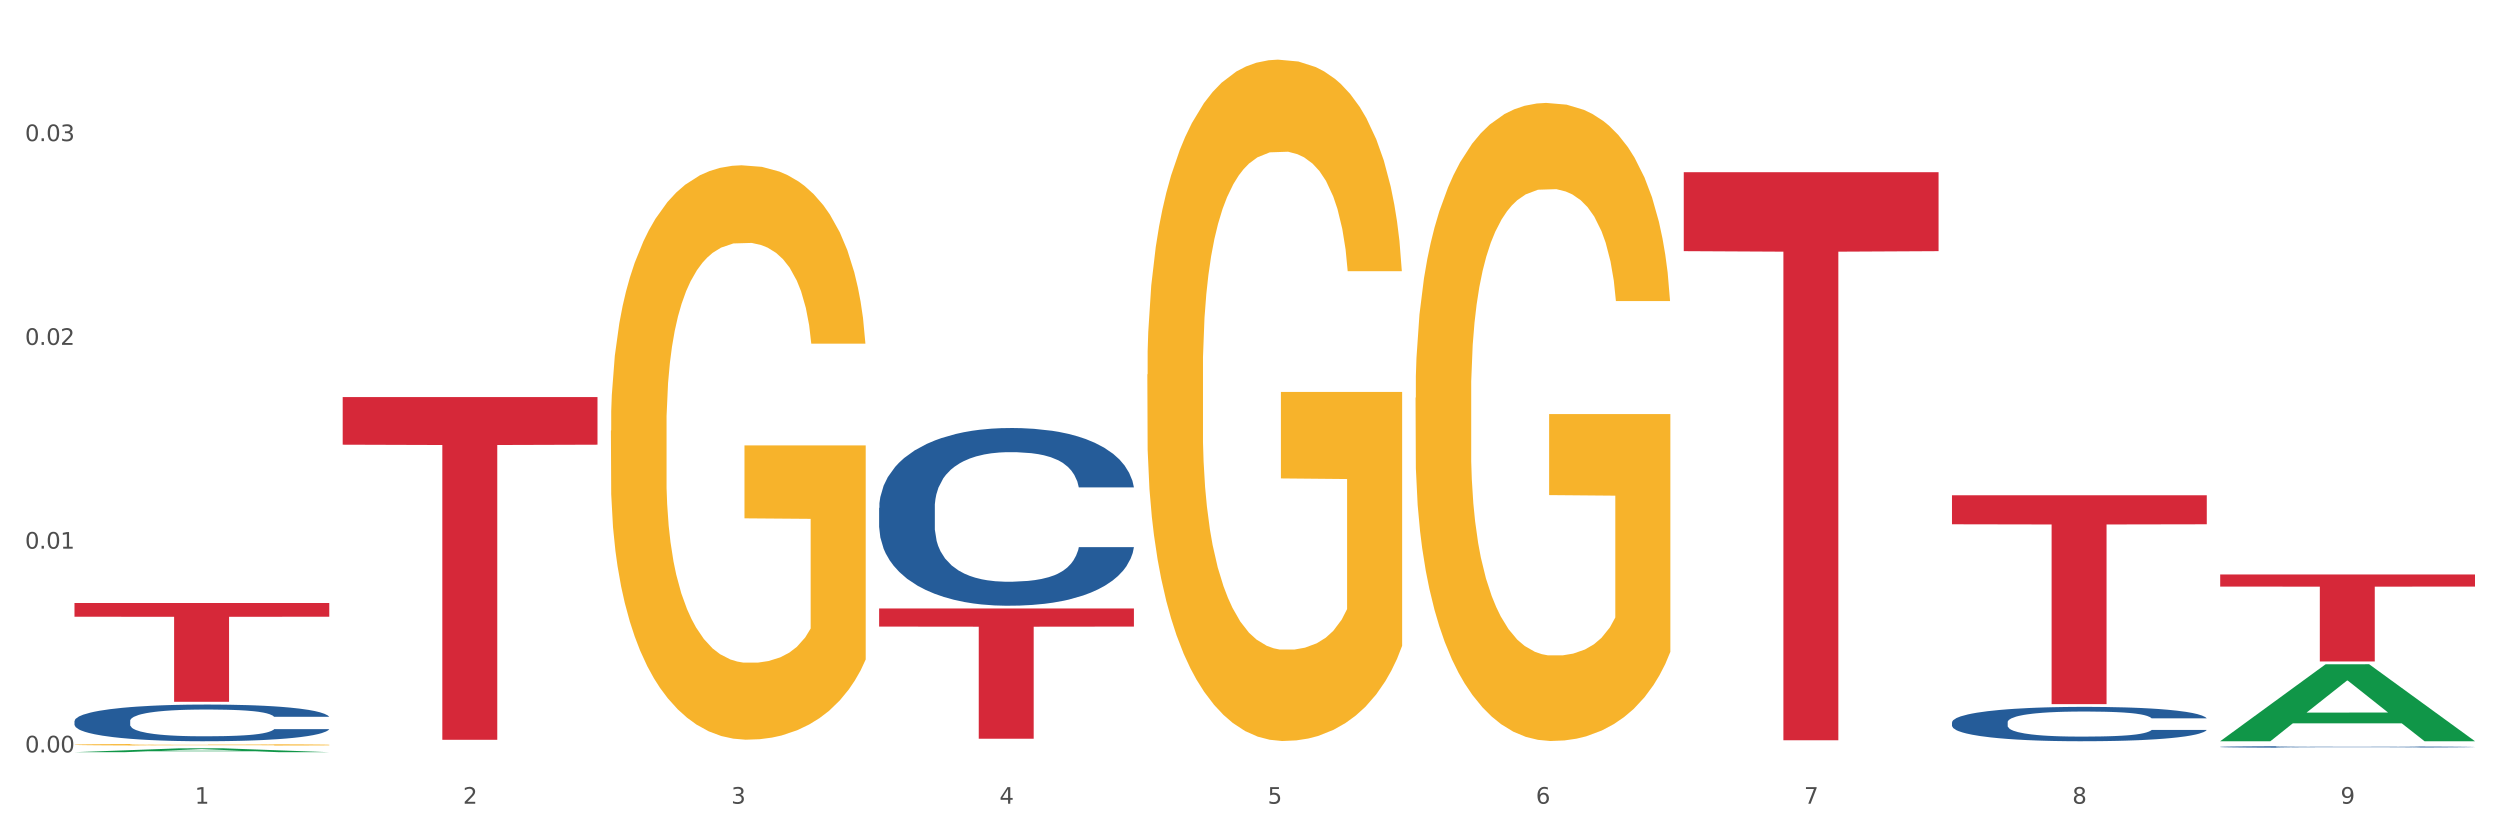 <?xml version="1.0" encoding="utf-8" standalone="no"?>
<!DOCTYPE svg PUBLIC "-//W3C//DTD SVG 1.1//EN"
  "http://www.w3.org/Graphics/SVG/1.1/DTD/svg11.dtd">
<svg xmlns:xlink="http://www.w3.org/1999/xlink" width="1080pt" height="360pt" viewBox="0 0 1080 360" xmlns="http://www.w3.org/2000/svg" version="1.1">
 <rect x="0" y="0" width="1080" height="360" fill="#333333" stroke="none"/>
 <defs>
  <style type="text/css">*{stroke-linejoin: round; stroke-linecap: butt}</style>
 </defs>
 <g id="figure_1">
  <g id="patch_1">
   <path d="M 0 360 
L 1080 360 
L 1080 0 
L 0 0 
z
" style="fill: #ffffff; stroke: #ffffff; stroke-linejoin: miter"/>
  </g>
  <g id="axes_1">
   <g id="matplotlib.axis_1">
    <g id="xtick_1">
     <g id="text_1">
      <!-- 1 -->
      <g style="fill: #4d4d4d" transform="translate(84.159 347.204) scale(0.096 -0.096)">
       <defs>
        <path id="DejaVuSans-31" d="M 794 531 
L 1825 531 
L 1825 4091 
L 703 3866 
L 703 4441 
L 1819 4666 
L 2450 4666 
L 2450 531 
L 3481 531 
L 3481 0 
L 794 0 
L 794 531 
z
" transform="scale(0.016)"/>
       </defs>
       <use xlink:href="#DejaVuSans-31"/>
      </g>
     </g>
    </g>
    <g id="xtick_2">
     <g id="text_2">
      <!-- 2 -->
      <g style="fill: #4d4d4d" transform="translate(200.027 347.204) scale(0.096 -0.096)">
       <defs>
        <path id="DejaVuSans-32" d="M 1228 531 
L 3431 531 
L 3431 0 
L 469 0 
L 469 531 
Q 828 903 1448 1529 
Q 2069 2156 2228 2338 
Q 2531 2678 2651 2914 
Q 2772 3150 2772 3378 
Q 2772 3750 2511 3984 
Q 2250 4219 1831 4219 
Q 1534 4219 1204 4116 
Q 875 4013 500 3803 
L 500 4441 
Q 881 4594 1212 4672 
Q 1544 4750 1819 4750 
Q 2544 4750 2975 4387 
Q 3406 4025 3406 3419 
Q 3406 3131 3298 2873 
Q 3191 2616 2906 2266 
Q 2828 2175 2409 1742 
Q 1991 1309 1228 531 
z
" transform="scale(0.016)"/>
       </defs>
       <use xlink:href="#DejaVuSans-32"/>
      </g>
     </g>
    </g>
    <g id="xtick_3">
     <g id="text_3">
      <!-- 3 -->
      <g style="fill: #4d4d4d" transform="translate(315.896 347.204) scale(0.096 -0.096)">
       <defs>
        <path id="DejaVuSans-33" d="M 2597 2516 
Q 3050 2419 3304 2112 
Q 3559 1806 3559 1356 
Q 3559 666 3084 287 
Q 2609 -91 1734 -91 
Q 1441 -91 1130 -33 
Q 819 25 488 141 
L 488 750 
Q 750 597 1062 519 
Q 1375 441 1716 441 
Q 2309 441 2620 675 
Q 2931 909 2931 1356 
Q 2931 1769 2642 2001 
Q 2353 2234 1838 2234 
L 1294 2234 
L 1294 2753 
L 1863 2753 
Q 2328 2753 2575 2939 
Q 2822 3125 2822 3475 
Q 2822 3834 2567 4026 
Q 2313 4219 1838 4219 
Q 1578 4219 1281 4162 
Q 984 4106 628 3988 
L 628 4550 
Q 988 4650 1302 4700 
Q 1616 4750 1894 4750 
Q 2613 4750 3031 4423 
Q 3450 4097 3450 3541 
Q 3450 3153 3228 2886 
Q 3006 2619 2597 2516 
z
" transform="scale(0.016)"/>
       </defs>
       <use xlink:href="#DejaVuSans-33"/>
      </g>
     </g>
    </g>
    <g id="xtick_4">
     <g id="text_4">
      <!-- 4 -->
      <g style="fill: #4d4d4d" transform="translate(431.765 347.204) scale(0.096 -0.096)">
       <defs>
        <path id="DejaVuSans-34" d="M 2419 4116 
L 825 1625 
L 2419 1625 
L 2419 4116 
z
M 2253 4666 
L 3047 4666 
L 3047 1625 
L 3713 1625 
L 3713 1100 
L 3047 1100 
L 3047 0 
L 2419 0 
L 2419 1100 
L 313 1100 
L 313 1709 
L 2253 4666 
z
" transform="scale(0.016)"/>
       </defs>
       <use xlink:href="#DejaVuSans-34"/>
      </g>
     </g>
    </g>
    <g id="xtick_5">
     <g id="text_5">
      <!-- 5 -->
      <g style="fill: #4d4d4d" transform="translate(547.634 347.204) scale(0.096 -0.096)">
       <defs>
        <path id="DejaVuSans-35" d="M 691 4666 
L 3169 4666 
L 3169 4134 
L 1269 4134 
L 1269 2991 
Q 1406 3038 1543 3061 
Q 1681 3084 1819 3084 
Q 2600 3084 3056 2656 
Q 3513 2228 3513 1497 
Q 3513 744 3044 326 
Q 2575 -91 1722 -91 
Q 1428 -91 1123 -41 
Q 819 9 494 109 
L 494 744 
Q 775 591 1075 516 
Q 1375 441 1709 441 
Q 2250 441 2565 725 
Q 2881 1009 2881 1497 
Q 2881 1984 2565 2268 
Q 2250 2553 1709 2553 
Q 1456 2553 1204 2497 
Q 953 2441 691 2322 
L 691 4666 
z
" transform="scale(0.016)"/>
       </defs>
       <use xlink:href="#DejaVuSans-35"/>
      </g>
     </g>
    </g>
    <g id="xtick_6">
     <g id="text_6">
      <!-- 6 -->
      <g style="fill: #4d4d4d" transform="translate(663.502 347.204) scale(0.096 -0.096)">
       <defs>
        <path id="DejaVuSans-36" d="M 2113 2584 
Q 1688 2584 1439 2293 
Q 1191 2003 1191 1497 
Q 1191 994 1439 701 
Q 1688 409 2113 409 
Q 2538 409 2786 701 
Q 3034 994 3034 1497 
Q 3034 2003 2786 2293 
Q 2538 2584 2113 2584 
z
M 3366 4563 
L 3366 3988 
Q 3128 4100 2886 4159 
Q 2644 4219 2406 4219 
Q 1781 4219 1451 3797 
Q 1122 3375 1075 2522 
Q 1259 2794 1537 2939 
Q 1816 3084 2150 3084 
Q 2853 3084 3261 2657 
Q 3669 2231 3669 1497 
Q 3669 778 3244 343 
Q 2819 -91 2113 -91 
Q 1303 -91 875 529 
Q 447 1150 447 2328 
Q 447 3434 972 4092 
Q 1497 4750 2381 4750 
Q 2619 4750 2861 4703 
Q 3103 4656 3366 4563 
z
" transform="scale(0.016)"/>
       </defs>
       <use xlink:href="#DejaVuSans-36"/>
      </g>
     </g>
    </g>
    <g id="xtick_7">
     <g id="text_7">
      <!-- 7 -->
      <g style="fill: #4d4d4d" transform="translate(779.371 347.204) scale(0.096 -0.096)">
       <defs>
        <path id="DejaVuSans-37" d="M 525 4666 
L 3525 4666 
L 3525 4397 
L 1831 0 
L 1172 0 
L 2766 4134 
L 525 4134 
L 525 4666 
z
" transform="scale(0.016)"/>
       </defs>
       <use xlink:href="#DejaVuSans-37"/>
      </g>
     </g>
    </g>
    <g id="xtick_8">
     <g id="text_8">
      <!-- 8 -->
      <g style="fill: #4d4d4d" transform="translate(895.24 347.204) scale(0.096 -0.096)">
       <defs>
        <path id="DejaVuSans-38" d="M 2034 2216 
Q 1584 2216 1326 1975 
Q 1069 1734 1069 1313 
Q 1069 891 1326 650 
Q 1584 409 2034 409 
Q 2484 409 2743 651 
Q 3003 894 3003 1313 
Q 3003 1734 2745 1975 
Q 2488 2216 2034 2216 
z
M 1403 2484 
Q 997 2584 770 2862 
Q 544 3141 544 3541 
Q 544 4100 942 4425 
Q 1341 4750 2034 4750 
Q 2731 4750 3128 4425 
Q 3525 4100 3525 3541 
Q 3525 3141 3298 2862 
Q 3072 2584 2669 2484 
Q 3125 2378 3379 2068 
Q 3634 1759 3634 1313 
Q 3634 634 3220 271 
Q 2806 -91 2034 -91 
Q 1263 -91 848 271 
Q 434 634 434 1313 
Q 434 1759 690 2068 
Q 947 2378 1403 2484 
z
M 1172 3481 
Q 1172 3119 1398 2916 
Q 1625 2713 2034 2713 
Q 2441 2713 2670 2916 
Q 2900 3119 2900 3481 
Q 2900 3844 2670 4047 
Q 2441 4250 2034 4250 
Q 1625 4250 1398 4047 
Q 1172 3844 1172 3481 
z
" transform="scale(0.016)"/>
       </defs>
       <use xlink:href="#DejaVuSans-38"/>
      </g>
     </g>
    </g>
    <g id="xtick_9">
     <g id="text_9">
      <!-- 9 -->
      <g style="fill: #4d4d4d" transform="translate(1011.108 347.204) scale(0.096 -0.096)">
       <defs>
        <path id="DejaVuSans-39" d="M 703 97 
L 703 672 
Q 941 559 1184 500 
Q 1428 441 1663 441 
Q 2288 441 2617 861 
Q 2947 1281 2994 2138 
Q 2813 1869 2534 1725 
Q 2256 1581 1919 1581 
Q 1219 1581 811 2004 
Q 403 2428 403 3163 
Q 403 3881 828 4315 
Q 1253 4750 1959 4750 
Q 2769 4750 3195 4129 
Q 3622 3509 3622 2328 
Q 3622 1225 3098 567 
Q 2575 -91 1691 -91 
Q 1453 -91 1209 -44 
Q 966 3 703 97 
z
M 1959 2075 
Q 2384 2075 2632 2365 
Q 2881 2656 2881 3163 
Q 2881 3666 2632 3958 
Q 2384 4250 1959 4250 
Q 1534 4250 1286 3958 
Q 1038 3666 1038 3163 
Q 1038 2656 1286 2365 
Q 1534 2075 1959 2075 
z
" transform="scale(0.016)"/>
       </defs>
       <use xlink:href="#DejaVuSans-39"/>
      </g>
     </g>
    </g>
    <g id="xtick_10"/>
    <g id="xtick_11"/>
    <g id="xtick_12"/>
    <g id="xtick_13"/>
    <g id="xtick_14"/>
    <g id="xtick_15"/>
    <g id="xtick_16"/>
    <g id="xtick_17"/>
   </g>
   <g id="matplotlib.axis_2">
    <g id="ytick_1">
     <g id="text_10">
      <!-- 0.00 -->
      <g style="fill: #4d4d4d" transform="translate(10.8 325.046) scale(0.096 -0.096)">
       <defs>
        <path id="DejaVuSans-30" d="M 2034 4250 
Q 1547 4250 1301 3770 
Q 1056 3291 1056 2328 
Q 1056 1369 1301 889 
Q 1547 409 2034 409 
Q 2525 409 2770 889 
Q 3016 1369 3016 2328 
Q 3016 3291 2770 3770 
Q 2525 4250 2034 4250 
z
M 2034 4750 
Q 2819 4750 3233 4129 
Q 3647 3509 3647 2328 
Q 3647 1150 3233 529 
Q 2819 -91 2034 -91 
Q 1250 -91 836 529 
Q 422 1150 422 2328 
Q 422 3509 836 4129 
Q 1250 4750 2034 4750 
z
" transform="scale(0.016)"/>
        <path id="DejaVuSans-2e" d="M 684 794 
L 1344 794 
L 1344 0 
L 684 0 
L 684 794 
z
" transform="scale(0.016)"/>
       </defs>
       <use xlink:href="#DejaVuSans-30"/>
       <use xlink:href="#DejaVuSans-2e" transform="translate(63.623 0)"/>
       <use xlink:href="#DejaVuSans-30" transform="translate(95.41 0)"/>
       <use xlink:href="#DejaVuSans-30" transform="translate(159.033 0)"/>
      </g>
     </g>
    </g>
    <g id="ytick_2">
     <g id="text_11">
      <!-- 0.01 -->
      <g style="fill: #4d4d4d" transform="translate(10.8 237.019) scale(0.096 -0.096)">
       <use xlink:href="#DejaVuSans-30"/>
       <use xlink:href="#DejaVuSans-2e" transform="translate(63.623 0)"/>
       <use xlink:href="#DejaVuSans-30" transform="translate(95.41 0)"/>
       <use xlink:href="#DejaVuSans-31" transform="translate(159.033 0)"/>
      </g>
     </g>
    </g>
    <g id="ytick_3">
     <g id="text_12">
      <!-- 0.02 -->
      <g style="fill: #4d4d4d" transform="translate(10.8 148.992) scale(0.096 -0.096)">
       <use xlink:href="#DejaVuSans-30"/>
       <use xlink:href="#DejaVuSans-2e" transform="translate(63.623 0)"/>
       <use xlink:href="#DejaVuSans-30" transform="translate(95.41 0)"/>
       <use xlink:href="#DejaVuSans-32" transform="translate(159.033 0)"/>
      </g>
     </g>
    </g>
    <g id="ytick_4">
     <g id="text_13">
      <!-- 0.03 -->
      <g style="fill: #4d4d4d" transform="translate(10.8 60.964) scale(0.096 -0.096)">
       <use xlink:href="#DejaVuSans-30"/>
       <use xlink:href="#DejaVuSans-2e" transform="translate(63.623 0)"/>
       <use xlink:href="#DejaVuSans-30" transform="translate(95.41 0)"/>
       <use xlink:href="#DejaVuSans-33" transform="translate(159.033 0)"/>
      </g>
     </g>
    </g>
    <g id="ytick_5"/>
    <g id="ytick_6"/>
    <g id="ytick_7"/>
    <g id="ytick_8"/>
   </g>
   <g id="PolyCollection_1">
    <path d="M 32.175 324.946 
L 32.288 324.945 
L 77.68 323.266 
L 96.518 323.264 
L 142.25 324.95 
L 120.462 324.95 
L 110.589 324.557 
L 63.722 324.557 
L 63.382 324.563 
L 53.85 324.95 
L 32.175 324.95 
L 32.175 324.946 
L 69.623 324.323 
L 104.689 324.321 
L 87.326 323.624 
L 87.099 323.62 
L 86.872 323.625 
L 69.51 324.321 
L 69.623 324.323 
L 32.175 324.946 
z
" clip-path="url(#p0b2b066d32)" style="fill: #109648"/>
    <path d="M 32.175 321.714 
L 32.305 321.714 
L 32.305 321.691 
L 32.565 321.672 
L 33.864 321.625 
L 35.814 321.587 
L 37.243 321.566 
L 38.673 321.549 
L 40.362 321.532 
L 42.442 321.515 
L 46.211 321.489 
L 48.55 321.476 
L 51.409 321.462 
L 56.607 321.442 
L 60.376 321.431 
L 64.275 321.422 
L 70.643 321.411 
L 74.802 321.406 
L 79.22 321.402 
L 84.548 321.399 
L 88.577 321.399 
L 97.414 321.401 
L 104.952 321.406 
L 108.591 321.411 
L 113.269 321.418 
L 115.739 321.423 
L 119.767 321.433 
L 123.926 321.446 
L 126.785 321.457 
L 131.074 321.479 
L 134.323 321.5 
L 137.312 321.526 
L 138.871 321.544 
L 140.041 321.561 
L 141.081 321.58 
L 142.12 321.611 
L 118.728 321.611 
L 117.818 321.589 
L 116.388 321.568 
L 114.309 321.549 
L 112.49 321.536 
L 109.371 321.52 
L 106.512 321.51 
L 103.522 321.503 
L 99.884 321.497 
L 97.025 321.494 
L 92.996 321.491 
L 85.068 321.492 
L 79.74 321.497 
L 76.101 321.503 
L 73.762 321.509 
L 71.683 321.515 
L 69.343 321.524 
L 66.614 321.537 
L 64.665 321.549 
L 62.715 321.563 
L 61.156 321.578 
L 59.726 321.596 
L 58.557 321.615 
L 57.647 321.634 
L 56.867 321.658 
L 56.217 321.697 
L 56.217 321.782 
L 56.477 321.802 
L 57.127 321.827 
L 57.907 321.847 
L 59.206 321.87 
L 60.376 321.885 
L 62.585 321.908 
L 65.055 321.926 
L 67.004 321.938 
L 68.953 321.948 
L 72.332 321.962 
L 76.101 321.973 
L 79.35 321.98 
L 83.769 321.986 
L 86.758 321.989 
L 89.357 321.99 
L 95.725 321.99 
L 100.274 321.988 
L 105.342 321.984 
L 109.241 321.978 
L 112.49 321.971 
L 116.129 321.96 
L 118.468 321.95 
L 118.468 321.819 
L 89.877 321.819 
L 89.877 321.732 
L 142.25 321.732 
L 142.25 321.986 
L 140.041 321.999 
L 137.572 322.011 
L 134.973 322.022 
L 131.074 322.035 
L 126.395 322.047 
L 122.237 322.056 
L 117.818 322.064 
L 112.62 322.071 
L 105.862 322.077 
L 101.703 322.079 
L 96.505 322.081 
L 90.397 322.082 
L 85.068 322.081 
L 79.87 322.077 
L 74.412 322.072 
L 69.083 322.064 
L 65.055 322.056 
L 61.026 322.046 
L 56.737 322.032 
L 53.358 322.02 
L 50.759 322.009 
L 47.9 321.994 
L 44.781 321.976 
L 42.442 321.959 
L 40.362 321.941 
L 38.153 321.919 
L 36.594 321.9 
L 35.034 321.875 
L 34.124 321.857 
L 33.085 321.829 
L 32.305 321.79 
L 32.175 321.714 
z
" clip-path="url(#p0b2b066d32)" style="fill: #f7b32b"/>
    <path d="M 959.125 322.647 
L 959.255 322.646 
L 959.255 322.628 
L 959.645 322.604 
L 961.076 322.559 
L 962.898 322.525 
L 966.021 322.485 
L 967.712 322.469 
L 969.924 322.45 
L 974.478 322.42 
L 979.683 322.394 
L 983.326 322.38 
L 986.058 322.371 
L 992.173 322.355 
L 995.686 322.348 
L 999.33 322.342 
L 1002.452 322.339 
L 1007.657 322.334 
L 1011.82 322.332 
L 1016.635 322.331 
L 1020.668 322.332 
L 1026.003 322.335 
L 1033.809 322.342 
L 1036.802 322.347 
L 1040.835 322.355 
L 1044.999 322.365 
L 1048.382 322.375 
L 1052.285 322.39 
L 1056.319 322.409 
L 1060.222 322.433 
L 1062.955 322.456 
L 1065.167 322.48 
L 1067.118 322.508 
L 1068.549 322.54 
L 1069.2 322.566 
L 1045.389 322.566 
L 1044.739 322.542 
L 1043.438 322.517 
L 1042.137 322.499 
L 1040.705 322.485 
L 1038.493 322.469 
L 1036.542 322.459 
L 1033.289 322.447 
L 1030.296 322.439 
L 1027.824 322.435 
L 1024.832 322.431 
L 1018.456 322.427 
L 1013.902 322.427 
L 1011.04 322.428 
L 1007.527 322.431 
L 1004.534 322.436 
L 1001.021 322.444 
L 998.289 322.452 
L 995.556 322.463 
L 993.995 322.471 
L 991.653 322.485 
L 990.092 322.496 
L 988.01 322.516 
L 986.839 322.53 
L 984.757 322.567 
L 983.846 322.594 
L 983.456 322.612 
L 983.196 322.633 
L 983.196 322.733 
L 983.976 322.778 
L 984.627 322.797 
L 985.668 322.819 
L 987.619 322.847 
L 990.482 322.874 
L 993.474 322.894 
L 995.947 322.906 
L 998.289 322.915 
L 1000.631 322.922 
L 1003.493 322.929 
L 1005.835 322.933 
L 1009.348 322.936 
L 1013.512 322.938 
L 1016.765 322.938 
L 1023.4 322.935 
L 1026.393 322.932 
L 1029.255 322.927 
L 1032.378 322.92 
L 1034.85 322.913 
L 1036.282 322.907 
L 1038.624 322.895 
L 1040.445 322.882 
L 1042.006 322.867 
L 1043.047 322.854 
L 1044.218 322.835 
L 1045.129 322.813 
L 1045.389 322.802 
L 1069.2 322.802 
L 1068.68 322.825 
L 1067.769 322.847 
L 1065.947 322.878 
L 1064.516 322.895 
L 1062.304 322.916 
L 1059.962 322.934 
L 1056.709 322.954 
L 1053.717 322.969 
L 1050.594 322.981 
L 1047.211 322.993 
L 1041.096 323.009 
L 1038.884 323.013 
L 1034.2 323.021 
L 1030.557 323.026 
L 1025.222 323.03 
L 1019.757 323.033 
L 1014.032 323.033 
L 1008.958 323.032 
L 1003.363 323.028 
L 999.85 323.024 
L 995.947 323.019 
L 991.393 323.01 
L 987.099 322.999 
L 983.065 322.986 
L 979.292 322.971 
L 975.779 322.954 
L 971.225 322.927 
L 967.842 322.9 
L 965.37 322.875 
L 963.679 322.854 
L 961.987 322.827 
L 961.076 322.808 
L 959.645 322.763 
L 959.125 322.722 
L 959.125 322.647 
z
" clip-path="url(#p0b2b066d32)" style="fill: #255c99"/>
    <path d="M 843.256 312.041 
L 843.386 312.028 
L 843.386 311.648 
L 843.776 311.133 
L 845.208 310.184 
L 847.029 309.465 
L 850.152 308.625 
L 851.843 308.272 
L 854.055 307.879 
L 858.609 307.242 
L 863.814 306.7 
L 867.457 306.401 
L 870.189 306.211 
L 876.305 305.873 
L 879.818 305.723 
L 883.461 305.601 
L 886.584 305.52 
L 891.788 305.425 
L 895.952 305.384 
L 900.766 305.371 
L 904.799 305.384 
L 910.134 305.439 
L 917.941 305.601 
L 920.933 305.696 
L 924.967 305.859 
L 929.13 306.076 
L 932.513 306.293 
L 936.417 306.605 
L 940.45 307.011 
L 944.354 307.527 
L 947.086 308.001 
L 949.298 308.503 
L 951.249 309.113 
L 952.681 309.777 
L 953.331 310.333 
L 929.521 310.333 
L 928.87 309.831 
L 927.569 309.289 
L 926.268 308.923 
L 924.837 308.625 
L 922.625 308.286 
L 920.673 308.069 
L 917.42 307.811 
L 914.428 307.649 
L 911.955 307.554 
L 908.963 307.472 
L 902.587 307.391 
L 898.033 307.391 
L 895.171 307.418 
L 891.658 307.486 
L 888.665 307.581 
L 885.152 307.743 
L 882.42 307.92 
L 879.688 308.15 
L 878.126 308.313 
L 875.784 308.611 
L 874.223 308.855 
L 872.141 309.275 
L 870.97 309.574 
L 868.888 310.346 
L 867.977 310.916 
L 867.587 311.309 
L 867.327 311.743 
L 867.327 313.858 
L 868.108 314.807 
L 868.758 315.214 
L 869.799 315.675 
L 871.751 316.271 
L 874.613 316.854 
L 877.606 317.274 
L 880.078 317.532 
L 882.42 317.722 
L 884.762 317.871 
L 887.624 318.006 
L 889.966 318.088 
L 893.479 318.169 
L 897.643 318.21 
L 900.896 318.21 
L 907.532 318.142 
L 910.524 318.074 
L 913.387 317.979 
L 916.509 317.83 
L 918.982 317.667 
L 920.413 317.545 
L 922.755 317.288 
L 924.576 317.017 
L 926.138 316.705 
L 927.179 316.434 
L 928.35 316.027 
L 929.26 315.566 
L 929.521 315.322 
L 953.331 315.322 
L 952.811 315.81 
L 951.9 316.285 
L 950.078 316.922 
L 948.647 317.288 
L 946.435 317.735 
L 944.093 318.115 
L 940.84 318.535 
L 937.848 318.847 
L 934.725 319.118 
L 931.342 319.362 
L 925.227 319.701 
L 923.015 319.796 
L 918.331 319.959 
L 914.688 320.054 
L 909.353 320.148 
L 903.888 320.203 
L 898.164 320.216 
L 893.089 320.189 
L 887.494 320.108 
L 883.981 320.026 
L 880.078 319.904 
L 875.524 319.715 
L 871.23 319.484 
L 867.197 319.213 
L 863.423 318.901 
L 859.91 318.549 
L 855.356 317.966 
L 851.974 317.396 
L 849.501 316.868 
L 847.81 316.42 
L 846.118 315.851 
L 845.208 315.458 
L 843.776 314.509 
L 843.256 313.627 
L 843.256 312.041 
z
" clip-path="url(#p0b2b066d32)" style="fill: #255c99"/>
    <path d="M 32.175 311.489 
L 32.305 311.475 
L 32.305 311.069 
L 32.695 310.519 
L 34.127 309.506 
L 35.948 308.739 
L 39.071 307.842 
L 40.762 307.466 
L 42.974 307.046 
L 47.528 306.366 
L 52.733 305.787 
L 56.376 305.468 
L 59.108 305.266 
L 65.224 304.904 
L 68.737 304.745 
L 72.38 304.614 
L 75.503 304.528 
L 80.707 304.426 
L 84.871 304.383 
L 89.685 304.368 
L 93.718 304.383 
L 99.053 304.441 
L 106.86 304.614 
L 109.852 304.716 
L 113.886 304.889 
L 118.049 305.121 
L 121.432 305.353 
L 125.336 305.685 
L 129.369 306.12 
L 133.273 306.67 
L 136.005 307.176 
L 138.217 307.712 
L 140.168 308.363 
L 141.6 309.072 
L 142.25 309.666 
L 118.44 309.666 
L 117.789 309.13 
L 116.488 308.551 
L 115.187 308.16 
L 113.756 307.842 
L 111.544 307.48 
L 109.592 307.249 
L 106.339 306.974 
L 103.347 306.8 
L 100.874 306.699 
L 97.882 306.612 
L 91.506 306.525 
L 86.952 306.525 
L 84.09 306.554 
L 80.577 306.626 
L 77.584 306.728 
L 74.071 306.901 
L 71.339 307.089 
L 68.607 307.335 
L 67.045 307.509 
L 64.703 307.827 
L 63.142 308.088 
L 61.06 308.537 
L 59.889 308.855 
L 57.807 309.68 
L 56.896 310.288 
L 56.506 310.708 
L 56.246 311.171 
L 56.246 313.428 
L 57.027 314.442 
L 57.677 314.876 
L 58.718 315.368 
L 60.67 316.005 
L 63.532 316.627 
L 66.525 317.076 
L 68.997 317.351 
L 71.339 317.553 
L 73.681 317.712 
L 76.543 317.857 
L 78.885 317.944 
L 82.398 318.031 
L 86.562 318.074 
L 89.815 318.074 
L 96.451 318.002 
L 99.443 317.93 
L 102.306 317.828 
L 105.428 317.669 
L 107.901 317.495 
L 109.332 317.365 
L 111.674 317.09 
L 113.495 316.801 
L 115.057 316.468 
L 116.098 316.178 
L 117.269 315.744 
L 118.179 315.252 
L 118.44 314.992 
L 142.25 314.992 
L 141.73 315.513 
L 140.819 316.019 
L 138.997 316.699 
L 137.566 317.09 
L 135.354 317.568 
L 133.012 317.973 
L 129.759 318.422 
L 126.767 318.755 
L 123.644 319.044 
L 120.261 319.304 
L 114.146 319.666 
L 111.934 319.768 
L 107.25 319.941 
L 103.607 320.043 
L 98.272 320.144 
L 92.807 320.202 
L 87.083 320.216 
L 82.008 320.187 
L 76.413 320.1 
L 72.9 320.014 
L 68.997 319.883 
L 64.443 319.681 
L 60.149 319.435 
L 56.116 319.145 
L 52.342 318.812 
L 48.829 318.436 
L 44.275 317.814 
L 40.893 317.206 
L 38.42 316.641 
L 36.729 316.164 
L 35.037 315.556 
L 34.127 315.136 
L 32.695 314.123 
L 32.175 313.182 
L 32.175 311.489 
z
" clip-path="url(#p0b2b066d32)" style="fill: #255c99"/>
    <path d="M 959.125 248.181 
L 1069.2 248.181 
L 1069.2 253.404 
L 1025.9 253.439 
L 1025.9 285.764 
L 1002.164 285.764 
L 1002.164 253.439 
L 959.125 253.404 
L 959.125 248.216 
L 959.125 248.181 
z
" clip-path="url(#p0b2b066d32)" style="fill: #d62839"/>
    <path d="M 843.256 213.948 
L 953.331 213.948 
L 953.331 226.488 
L 910.032 226.573 
L 910.032 304.188 
L 886.295 304.188 
L 886.295 226.573 
L 843.256 226.488 
L 843.256 214.032 
L 843.256 213.948 
z
" clip-path="url(#p0b2b066d32)" style="fill: #d62839"/>
    <path d="M 727.387 74.392 
L 837.463 74.392 
L 837.463 108.495 
L 794.163 108.725 
L 794.163 319.794 
L 770.426 319.794 
L 770.426 108.725 
L 727.387 108.495 
L 727.387 74.622 
L 727.387 74.392 
z
" clip-path="url(#p0b2b066d32)" style="fill: #d62839"/>
    <path d="M 379.781 262.867 
L 489.856 262.867 
L 489.856 270.685 
L 446.557 270.738 
L 446.557 319.126 
L 422.82 319.126 
L 422.82 270.738 
L 379.781 270.685 
L 379.781 262.92 
L 379.781 262.867 
z
" clip-path="url(#p0b2b066d32)" style="fill: #d62839"/>
    <path d="M 148.044 171.53 
L 258.119 171.53 
L 258.119 192.108 
L 214.819 192.247 
L 214.819 319.606 
L 191.083 319.606 
L 191.083 192.247 
L 148.044 192.108 
L 148.044 171.669 
L 148.044 171.53 
z
" clip-path="url(#p0b2b066d32)" style="fill: #d62839"/>
    <path d="M 32.175 260.491 
L 142.25 260.491 
L 142.25 266.425 
L 98.951 266.465 
L 98.951 303.186 
L 75.214 303.186 
L 75.214 266.465 
L 32.175 266.425 
L 32.175 260.532 
L 32.175 260.491 
z
" clip-path="url(#p0b2b066d32)" style="fill: #d62839"/>
    <path d="M 611.519 171.838 
L 611.649 171.587 
L 611.649 162.524 
L 611.908 154.719 
L 613.208 135.838 
L 615.157 120.23 
L 616.587 111.922 
L 618.017 105.125 
L 619.706 98.327 
L 621.785 91.278 
L 625.554 80.957 
L 627.893 75.67 
L 630.753 70.132 
L 635.951 62.076 
L 639.72 57.544 
L 643.618 53.768 
L 649.986 49.236 
L 654.145 47.222 
L 658.564 45.712 
L 663.892 44.705 
L 667.921 44.453 
L 676.758 45.208 
L 684.296 47.474 
L 687.934 49.236 
L 692.613 52.257 
L 695.082 54.271 
L 699.111 58.299 
L 703.27 63.586 
L 706.129 68.118 
L 710.417 76.677 
L 713.666 85.236 
L 716.655 95.81 
L 718.215 103.111 
L 719.385 109.908 
L 720.424 117.712 
L 721.464 130.048 
L 698.071 130.048 
L 697.162 121.237 
L 695.732 112.929 
L 693.653 104.873 
L 691.833 99.838 
L 688.714 93.544 
L 685.855 89.516 
L 682.866 86.495 
L 679.227 83.978 
L 676.368 82.719 
L 672.339 81.712 
L 664.412 81.964 
L 659.084 83.978 
L 655.445 86.495 
L 653.105 88.761 
L 651.026 91.278 
L 648.687 94.803 
L 645.958 100.09 
L 644.008 104.873 
L 642.059 110.915 
L 640.499 116.957 
L 639.07 124.006 
L 637.9 131.558 
L 636.991 139.363 
L 636.211 148.929 
L 635.561 164.789 
L 635.561 199.279 
L 635.821 207.083 
L 636.471 217.405 
L 637.25 225.209 
L 638.55 234.524 
L 639.72 240.818 
L 641.929 249.881 
L 644.398 257.433 
L 646.348 262.216 
L 648.297 266.244 
L 651.676 271.783 
L 655.445 276.314 
L 658.694 279.083 
L 663.112 281.601 
L 666.101 282.608 
L 668.701 283.111 
L 675.069 283.111 
L 679.617 282.356 
L 684.685 280.594 
L 688.584 278.328 
L 691.833 275.559 
L 695.472 271.028 
L 697.811 266.748 
L 697.811 214.132 
L 669.22 213.88 
L 669.22 178.887 
L 721.594 178.887 
L 721.594 281.601 
L 719.385 286.888 
L 716.915 291.671 
L 714.316 295.951 
L 710.417 301.237 
L 705.739 306.272 
L 701.58 309.797 
L 697.162 312.818 
L 691.963 315.587 
L 685.205 318.105 
L 681.047 319.112 
L 675.848 319.867 
L 669.74 320.119 
L 664.412 319.615 
L 659.214 318.356 
L 653.755 316.091 
L 648.427 312.818 
L 644.398 309.545 
L 640.369 305.517 
L 636.081 300.23 
L 632.702 295.195 
L 630.103 290.664 
L 627.244 284.874 
L 624.125 277.321 
L 621.785 270.524 
L 619.706 263.475 
L 617.497 254.412 
L 615.937 246.608 
L 614.378 236.79 
L 613.468 229.489 
L 612.428 218.16 
L 611.649 202.3 
L 611.519 171.838 
z
" clip-path="url(#p0b2b066d32)" style="fill: #f7b32b"/>
    <path d="M 379.781 219.399 
L 379.911 219.328 
L 379.911 217.365 
L 380.302 214.7 
L 381.733 209.791 
L 383.554 206.075 
L 386.677 201.727 
L 388.369 199.904 
L 390.58 197.87 
L 395.134 194.574 
L 400.339 191.769 
L 403.982 190.226 
L 406.714 189.245 
L 412.83 187.492 
L 416.343 186.72 
L 419.986 186.089 
L 423.109 185.668 
L 428.313 185.177 
L 432.477 184.967 
L 437.291 184.897 
L 441.324 184.967 
L 446.659 185.248 
L 454.466 186.089 
L 457.458 186.58 
L 461.492 187.421 
L 465.655 188.543 
L 469.038 189.665 
L 472.942 191.278 
L 476.975 193.382 
L 480.879 196.047 
L 483.611 198.501 
L 485.823 201.096 
L 487.775 204.252 
L 489.206 207.688 
L 489.856 210.563 
L 466.046 210.563 
L 465.395 207.968 
L 464.094 205.163 
L 462.793 203.27 
L 461.362 201.727 
L 459.15 199.974 
L 457.198 198.852 
L 453.945 197.519 
L 450.953 196.678 
L 448.481 196.187 
L 445.488 195.766 
L 439.113 195.346 
L 434.559 195.346 
L 431.696 195.486 
L 428.183 195.836 
L 425.19 196.327 
L 421.677 197.169 
L 418.945 198.08 
L 416.213 199.273 
L 414.651 200.114 
L 412.309 201.657 
L 410.748 202.919 
L 408.666 205.093 
L 407.495 206.636 
L 405.413 210.633 
L 404.503 213.578 
L 404.112 215.612 
L 403.852 217.856 
L 403.852 228.795 
L 404.633 233.704 
L 405.283 235.808 
L 406.324 238.192 
L 408.276 241.278 
L 411.138 244.293 
L 414.131 246.467 
L 416.603 247.799 
L 418.945 248.781 
L 421.287 249.553 
L 424.15 250.254 
L 426.492 250.675 
L 430.005 251.095 
L 434.168 251.306 
L 437.421 251.306 
L 444.057 250.955 
L 447.049 250.604 
L 449.912 250.114 
L 453.035 249.342 
L 455.507 248.501 
L 456.938 247.869 
L 459.28 246.537 
L 461.102 245.135 
L 462.663 243.522 
L 463.704 242.119 
L 464.875 240.015 
L 465.786 237.631 
L 466.046 236.369 
L 489.856 236.369 
L 489.336 238.893 
L 488.425 241.348 
L 486.604 244.644 
L 485.172 246.537 
L 482.96 248.851 
L 480.618 250.815 
L 477.366 252.989 
L 474.373 254.602 
L 471.25 256.004 
L 467.867 257.266 
L 461.752 259.019 
L 459.54 259.51 
L 454.856 260.352 
L 451.213 260.843 
L 445.878 261.334 
L 440.414 261.614 
L 434.689 261.684 
L 429.614 261.544 
L 424.019 261.123 
L 420.506 260.702 
L 416.603 260.071 
L 412.049 259.09 
L 407.755 257.897 
L 403.722 256.495 
L 399.949 254.882 
L 396.436 253.059 
L 391.882 250.043 
L 388.499 247.098 
L 386.027 244.363 
L 384.335 242.049 
L 382.644 239.104 
L 381.733 237.07 
L 380.302 232.161 
L 379.781 227.603 
L 379.781 219.399 
z
" clip-path="url(#p0b2b066d32)" style="fill: #255c99"/>
    <path d="M 959.125 320.154 
L 959.238 320.123 
L 1004.63 286.978 
L 1023.468 286.946 
L 1069.2 320.216 
L 1047.412 320.216 
L 1037.539 312.469 
L 990.672 312.469 
L 990.332 312.594 
L 980.799 320.216 
L 959.125 320.216 
L 959.125 320.154 
L 996.573 307.845 
L 1031.638 307.814 
L 1014.276 294.038 
L 1014.049 293.975 
L 1013.822 294.069 
L 996.46 307.814 
L 996.573 307.845 
L 959.125 320.154 
z
" clip-path="url(#p0b2b066d32)" style="fill: #109648"/>
    <path d="M 263.912 186.073 
L 264.042 185.847 
L 264.042 177.688 
L 264.302 170.663 
L 265.602 153.665 
L 267.551 139.615 
L 268.981 132.136 
L 270.41 126.017 
L 272.1 119.898 
L 274.179 113.552 
L 277.948 104.261 
L 280.287 99.502 
L 283.146 94.516 
L 288.345 87.264 
L 292.114 83.184 
L 296.012 79.785 
L 302.38 75.706 
L 306.539 73.893 
L 310.958 72.533 
L 316.286 71.626 
L 320.315 71.4 
L 329.152 72.08 
L 336.689 74.119 
L 340.328 75.706 
L 345.007 78.425 
L 347.476 80.238 
L 351.505 83.864 
L 355.663 88.623 
L 358.523 92.703 
L 362.811 100.408 
L 366.06 108.113 
L 369.049 117.632 
L 370.609 124.204 
L 371.778 130.323 
L 372.818 137.348 
L 373.858 148.453 
L 350.465 148.453 
L 349.555 140.521 
L 348.126 133.042 
L 346.047 125.79 
L 344.227 121.258 
L 341.108 115.592 
L 338.249 111.966 
L 335.26 109.246 
L 331.621 106.98 
L 328.762 105.847 
L 324.733 104.941 
L 316.806 105.167 
L 311.477 106.98 
L 307.839 109.246 
L 305.499 111.286 
L 303.42 113.552 
L 301.081 116.725 
L 298.352 121.484 
L 296.402 125.79 
L 294.453 131.229 
L 292.893 136.668 
L 291.464 143.014 
L 290.294 149.813 
L 289.384 156.838 
L 288.605 165.45 
L 287.955 179.728 
L 287.955 210.776 
L 288.215 217.801 
L 288.865 227.093 
L 289.644 234.118 
L 290.944 242.503 
L 292.114 248.169 
L 294.323 256.328 
L 296.792 263.126 
L 298.741 267.432 
L 300.691 271.058 
L 304.07 276.044 
L 307.839 280.124 
L 311.088 282.616 
L 315.506 284.883 
L 318.495 285.789 
L 321.094 286.242 
L 327.462 286.242 
L 332.011 285.563 
L 337.079 283.976 
L 340.978 281.937 
L 344.227 279.444 
L 347.866 275.364 
L 350.205 271.512 
L 350.205 224.147 
L 321.614 223.92 
L 321.614 192.419 
L 373.988 192.419 
L 373.988 284.883 
L 371.778 289.642 
L 369.309 293.948 
L 366.71 297.8 
L 362.811 302.56 
L 358.133 307.092 
L 353.974 310.265 
L 349.555 312.984 
L 344.357 315.477 
L 337.599 317.744 
L 333.44 318.65 
L 328.242 319.33 
L 322.134 319.557 
L 316.806 319.103 
L 311.607 317.97 
L 306.149 315.931 
L 300.821 312.984 
L 296.792 310.038 
L 292.763 306.412 
L 288.475 301.653 
L 285.096 297.121 
L 282.497 293.041 
L 279.637 287.829 
L 276.518 281.03 
L 274.179 274.911 
L 272.1 268.566 
L 269.891 260.407 
L 268.331 253.381 
L 266.772 244.543 
L 265.862 237.971 
L 264.822 227.773 
L 264.042 213.495 
L 263.912 186.073 
z
" clip-path="url(#p0b2b066d32)" style="fill: #f7b32b"/>
    <path d="M 495.65 161.783 
L 495.78 161.514 
L 495.78 151.837 
L 496.04 143.503 
L 497.339 123.342 
L 499.289 106.675 
L 500.718 97.804 
L 502.148 90.545 
L 503.837 83.287 
L 505.917 75.76 
L 509.685 64.739 
L 512.025 59.093 
L 514.884 53.179 
L 520.082 44.577 
L 523.851 39.738 
L 527.75 35.706 
L 534.118 30.867 
L 538.276 28.717 
L 542.695 27.104 
L 548.023 26.028 
L 552.052 25.759 
L 560.889 26.566 
L 568.427 28.985 
L 572.066 30.867 
L 576.744 34.093 
L 579.214 36.244 
L 583.242 40.545 
L 587.401 46.19 
L 590.26 51.029 
L 594.549 60.169 
L 597.798 69.309 
L 600.787 80.599 
L 602.346 88.395 
L 603.516 95.653 
L 604.556 103.986 
L 605.595 117.159 
L 582.203 117.159 
L 581.293 107.75 
L 579.863 98.879 
L 577.784 90.277 
L 575.965 84.9 
L 572.846 78.18 
L 569.986 73.878 
L 566.997 70.653 
L 563.359 67.964 
L 560.499 66.62 
L 556.471 65.545 
L 548.543 65.814 
L 543.215 67.964 
L 539.576 70.653 
L 537.237 73.072 
L 535.157 75.76 
L 532.818 79.524 
L 530.089 85.169 
L 528.14 90.277 
L 526.19 96.728 
L 524.631 103.18 
L 523.201 110.707 
L 522.032 118.772 
L 521.122 127.105 
L 520.342 137.32 
L 519.692 154.256 
L 519.692 191.084 
L 519.952 199.418 
L 520.602 210.44 
L 521.382 218.773 
L 522.681 228.719 
L 523.851 235.44 
L 526.06 245.117 
L 528.529 253.182 
L 530.479 258.29 
L 532.428 262.591 
L 535.807 268.505 
L 539.576 273.344 
L 542.825 276.301 
L 547.244 278.989 
L 550.233 280.064 
L 552.832 280.602 
L 559.2 280.602 
L 563.748 279.795 
L 568.817 277.914 
L 572.716 275.494 
L 575.965 272.537 
L 579.603 267.698 
L 581.943 263.128 
L 581.943 206.945 
L 553.352 206.676 
L 553.352 169.31 
L 605.725 169.31 
L 605.725 278.989 
L 603.516 284.634 
L 601.047 289.742 
L 598.447 294.312 
L 594.549 299.957 
L 589.87 305.333 
L 585.711 309.097 
L 581.293 312.323 
L 576.094 315.28 
L 569.337 317.968 
L 565.178 319.043 
L 559.98 319.85 
L 553.871 320.119 
L 548.543 319.581 
L 543.345 318.237 
L 537.887 315.817 
L 532.558 312.323 
L 528.529 308.828 
L 524.501 304.527 
L 520.212 298.882 
L 516.833 293.505 
L 514.234 288.666 
L 511.375 282.484 
L 508.256 274.419 
L 505.917 267.161 
L 503.837 259.634 
L 501.628 249.956 
L 500.068 241.623 
L 498.509 231.139 
L 497.599 223.343 
L 496.56 211.246 
L 495.78 194.31 
L 495.65 161.783 
z
" clip-path="url(#p0b2b066d32)" style="fill: #f7b32b"/>
   </g>
  </g>
 </g>
 <defs>
  <clipPath id="p0b2b066d32">
   <rect x="32.175" y="10.8" width="1037.025" height="329.109"/>
  </clipPath>
 </defs>
</svg>
